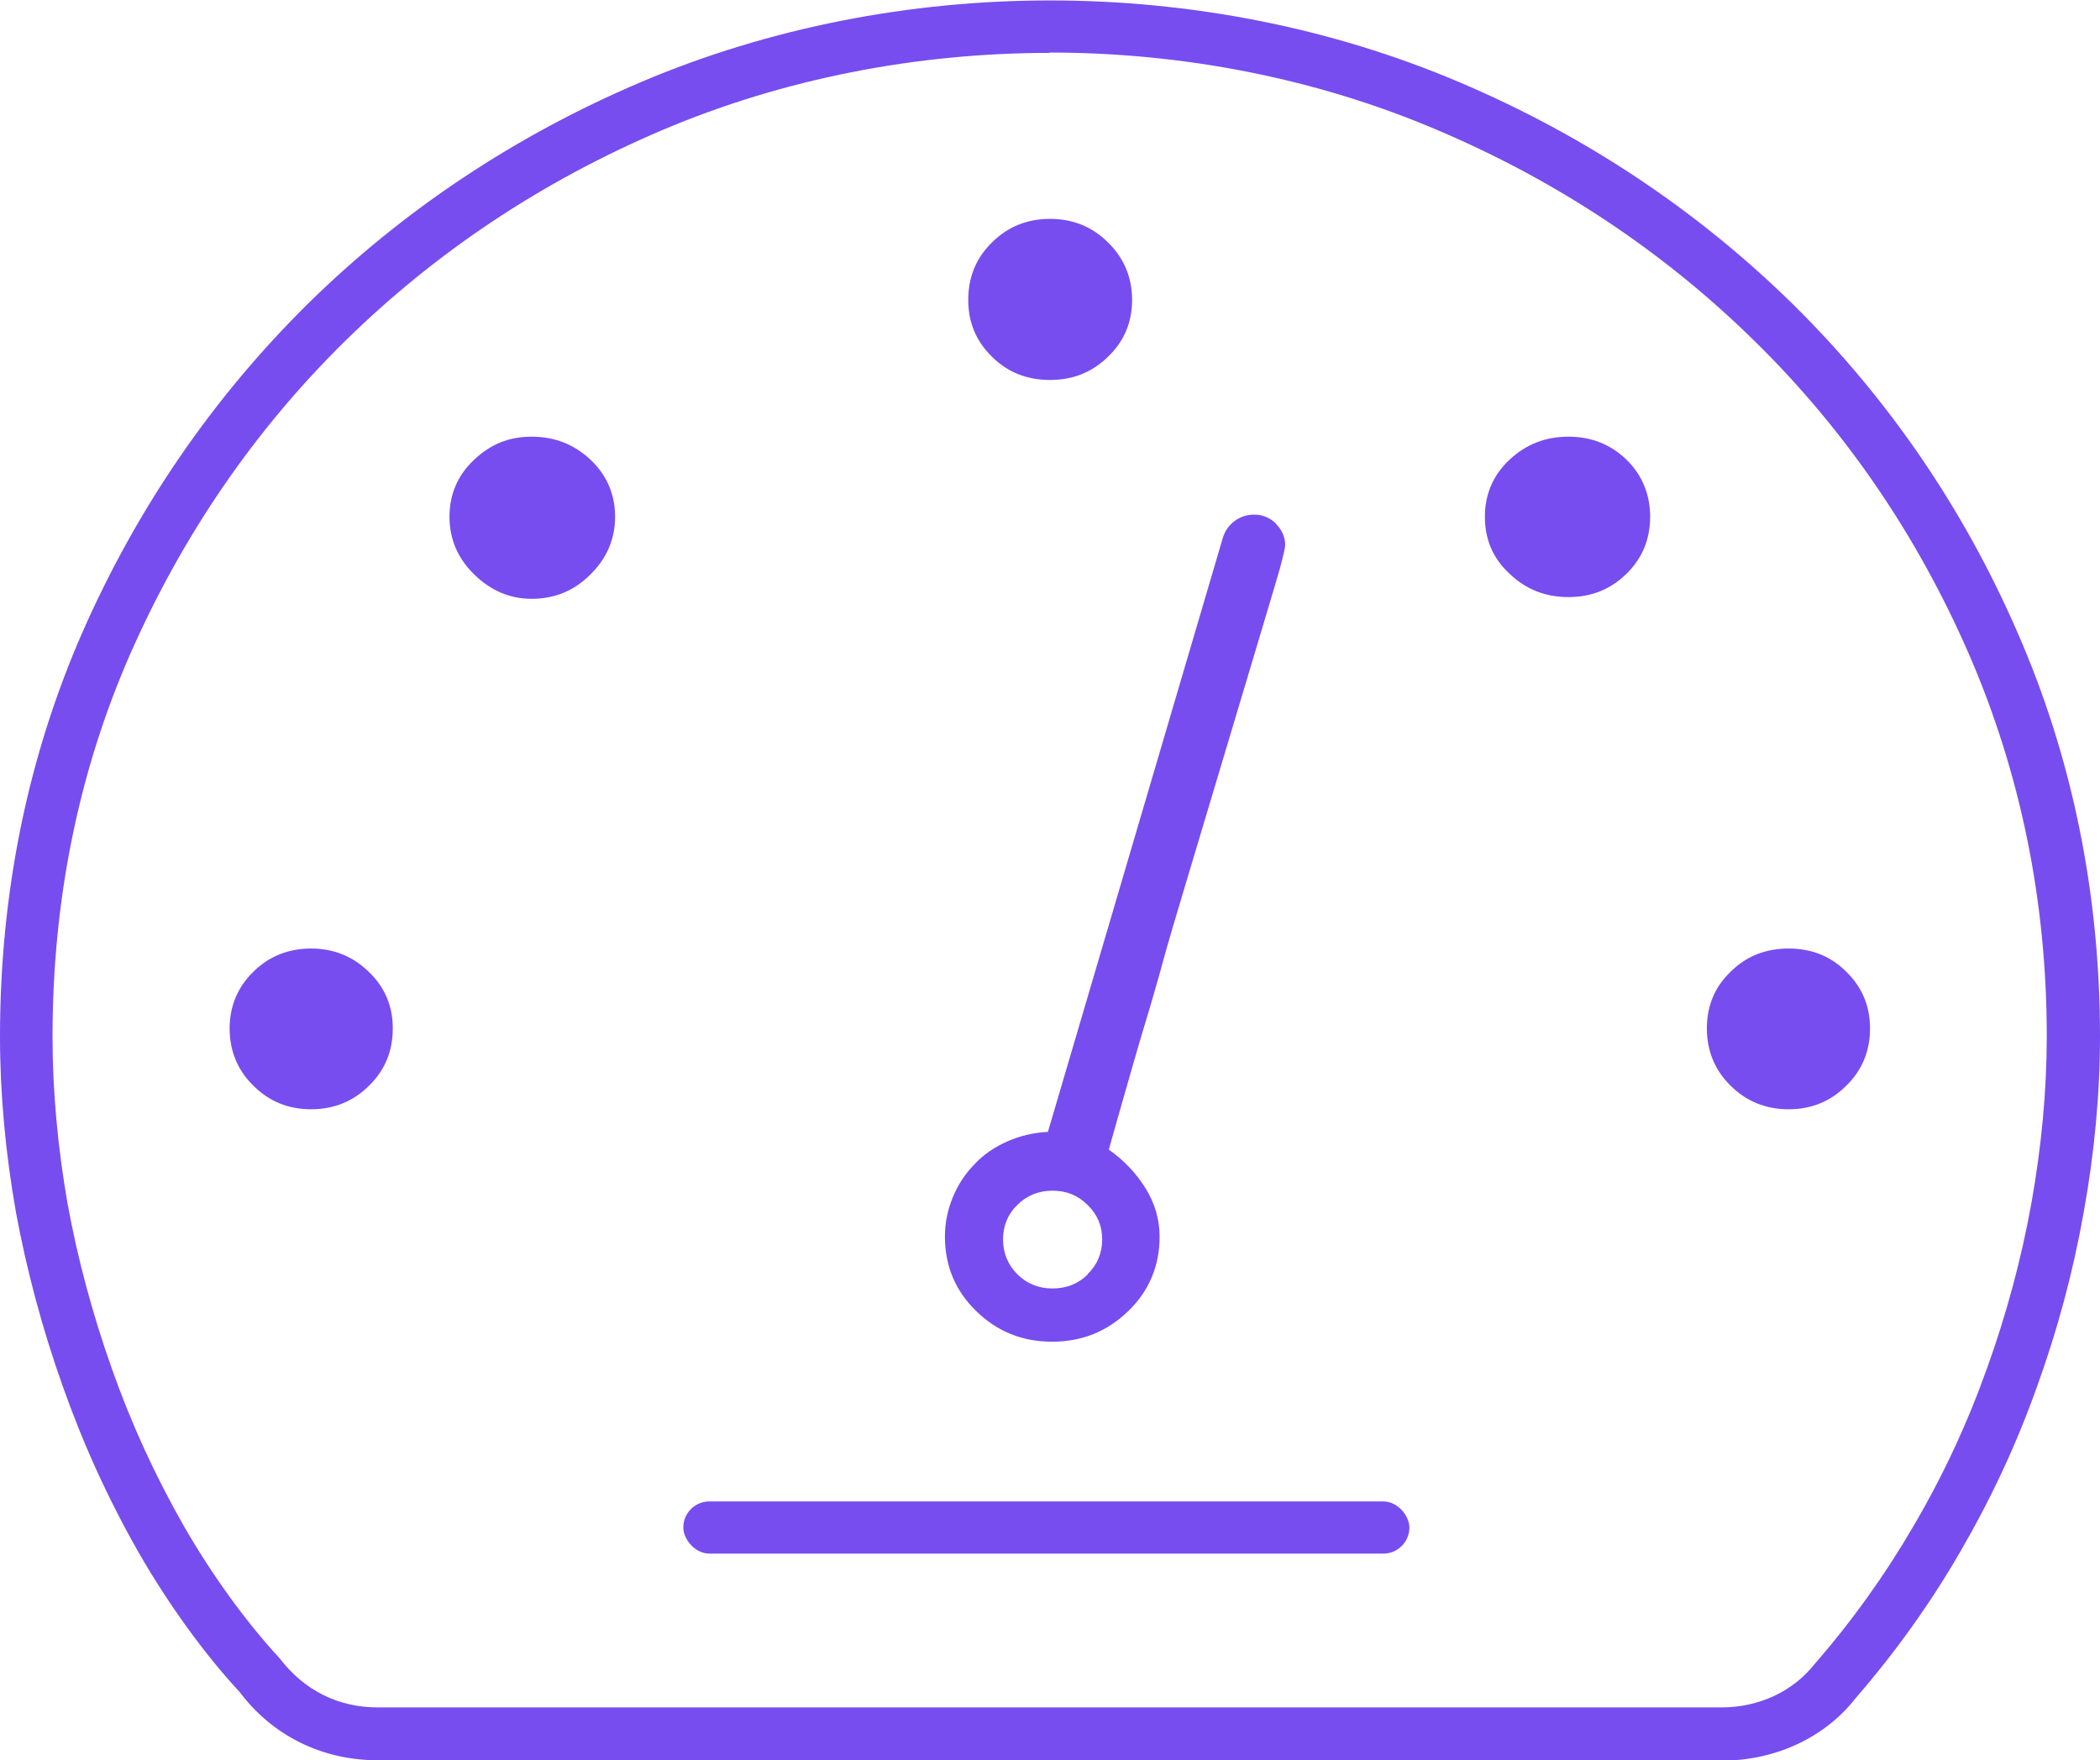 <?xml version="1.0" encoding="UTF-8"?><svg id="Layer_2" xmlns="http://www.w3.org/2000/svg" viewBox="0 0 60.36 50.59"><defs><style>.cls-1,.cls-2{fill:#774def;}.cls-2{fill-rule:evenodd;}</style></defs><g id="MAIN_ICONS"><g id="Drive"><path class="cls-2" d="m51.41,31.88c.66,0,1.21-.23,1.66-.68.45-.44.68-.99.68-1.64s-.23-1.19-.68-1.63c-.45-.45-1-.67-1.66-.67s-1.22.22-1.67.67c-.46.44-.68.99-.68,1.63s.23,1.2.68,1.64c.45.45,1.01.68,1.67.68"/><path class="cls-2" d="m42.68,14.85c0,.65.23,1.2.71,1.64.47.45,1.03.67,1.69.67s1.21-.22,1.67-.67c.46-.45.68-1,.68-1.64s-.23-1.2-.68-1.64c-.46-.44-1.01-.66-1.67-.66s-1.22.22-1.69.66c-.47.44-.71.99-.71,1.64"/><path class="cls-2" d="m30.18,6.29c-.66,0-1.22.23-1.67.68-.46.45-.68,1-.68,1.65s.23,1.19.68,1.63c.45.45,1.01.67,1.67.67s1.21-.22,1.67-.67c.46-.44.69-.99.69-1.63s-.23-1.2-.69-1.65c-.45-.45-1.01-.68-1.67-.68"/><path class="cls-2" d="m15.28,17.21c.66,0,1.22-.23,1.69-.7.47-.46.71-1.02.71-1.66s-.24-1.2-.71-1.64c-.47-.44-1.03-.66-1.69-.66s-1.18.22-1.65.66c-.47.44-.71.99-.71,1.64s.24,1.2.71,1.66c.47.46,1.02.7,1.65.7"/><path class="cls-2" d="m8.94,31.88c.66,0,1.22-.23,1.67-.68.45-.44.68-.99.68-1.64s-.23-1.19-.69-1.63c-.46-.45-1.02-.67-1.66-.67s-1.21.22-1.66.67c-.45.44-.68.99-.68,1.63s.23,1.2.68,1.64c.45.45,1,.68,1.66.68"/><path class="cls-2" d="m36.68,15.05c-.18-.17-.39-.26-.63-.26-.21,0-.39.06-.56.18-.16.12-.28.28-.34.48l-5.03,17.08c-.41.02-.79.11-1.16.27-.36.16-.68.37-.94.65-.27.27-.48.59-.63.95-.15.36-.23.74-.23,1.14,0,.84.3,1.56.9,2.14.6.59,1.33.88,2.18.88s1.58-.29,2.19-.88c.6-.58.9-1.3.9-2.14,0-.5-.14-.97-.41-1.4-.27-.43-.62-.8-1.05-1.1.04-.14.12-.42.24-.85.12-.42.26-.91.42-1.47.16-.56.33-1.14.52-1.76.18-.61.34-1.18.48-1.7.14-.52,3.16-10.55,3.26-10.93.1-.38.15-.6.15-.66,0-.23-.09-.44-.27-.62Zm-5.41,21.57c-.28.28-.62.41-1.02.41s-.74-.14-1.01-.41c-.27-.27-.41-.61-.41-1s.14-.73.41-.99c.27-.27.61-.41,1.01-.41s.73.13,1.01.41c.28.27.42.6.42.99s-.14.73-.42,1Z"/><path class="cls-1" d="m49.49,50.59H10.87c-1.61,0-3.03-.7-3.98-1.96-1.02-1.1-2.04-2.51-2.91-4.02-.88-1.55-1.59-3.11-2.18-4.78-.58-1.63-1.03-3.31-1.34-4.98-.3-1.7-.46-3.4-.46-5.06,0-4.13.8-8.04,2.37-11.62,1.57-3.57,3.75-6.74,6.47-9.43,2.73-2.69,5.96-4.84,9.58-6.38,7.37-3.13,16.16-3.13,23.52,0,3.61,1.53,6.84,3.68,9.59,6.38,2.73,2.69,4.91,5.87,6.46,9.44,1.58,3.61,2.37,7.52,2.37,11.61,0,1.64-.16,3.35-.47,5.06-.3,1.69-.75,3.37-1.34,5-.59,1.66-1.32,3.22-2.22,4.77-.87,1.5-1.88,2.9-2.99,4.18-.88,1.13-2.3,1.8-3.85,1.8ZM30.18,1.52c-3.83,0-7.67.74-11.17,2.23-3.45,1.47-6.51,3.51-9.11,6.07-2.59,2.55-4.65,5.56-6.15,8.96-1.49,3.39-2.24,7.09-2.24,11.01,0,1.57.15,3.18.43,4.79.29,1.59.72,3.19,1.27,4.74.56,1.59,1.24,3.07,2.07,4.53.8,1.39,1.77,2.74,2.75,3.8.71.93,1.69,1.42,2.82,1.42h38.63c1.08,0,2.06-.46,2.68-1.25,1.08-1.24,2.03-2.57,2.85-3.98.86-1.47,1.54-2.94,2.1-4.51.56-1.55.99-3.15,1.28-4.76.29-1.63.44-3.24.44-4.79,0-3.89-.76-7.59-2.25-11.01-1.48-3.39-3.54-6.41-6.14-8.96-2.61-2.57-5.68-4.61-9.12-6.07-3.49-1.49-7.32-2.23-11.16-2.23Z"/><rect class="cls-1" x="19.64" y="43.15" width="20.87" height="1.5" rx=".75" ry=".75"/></g></g></svg>